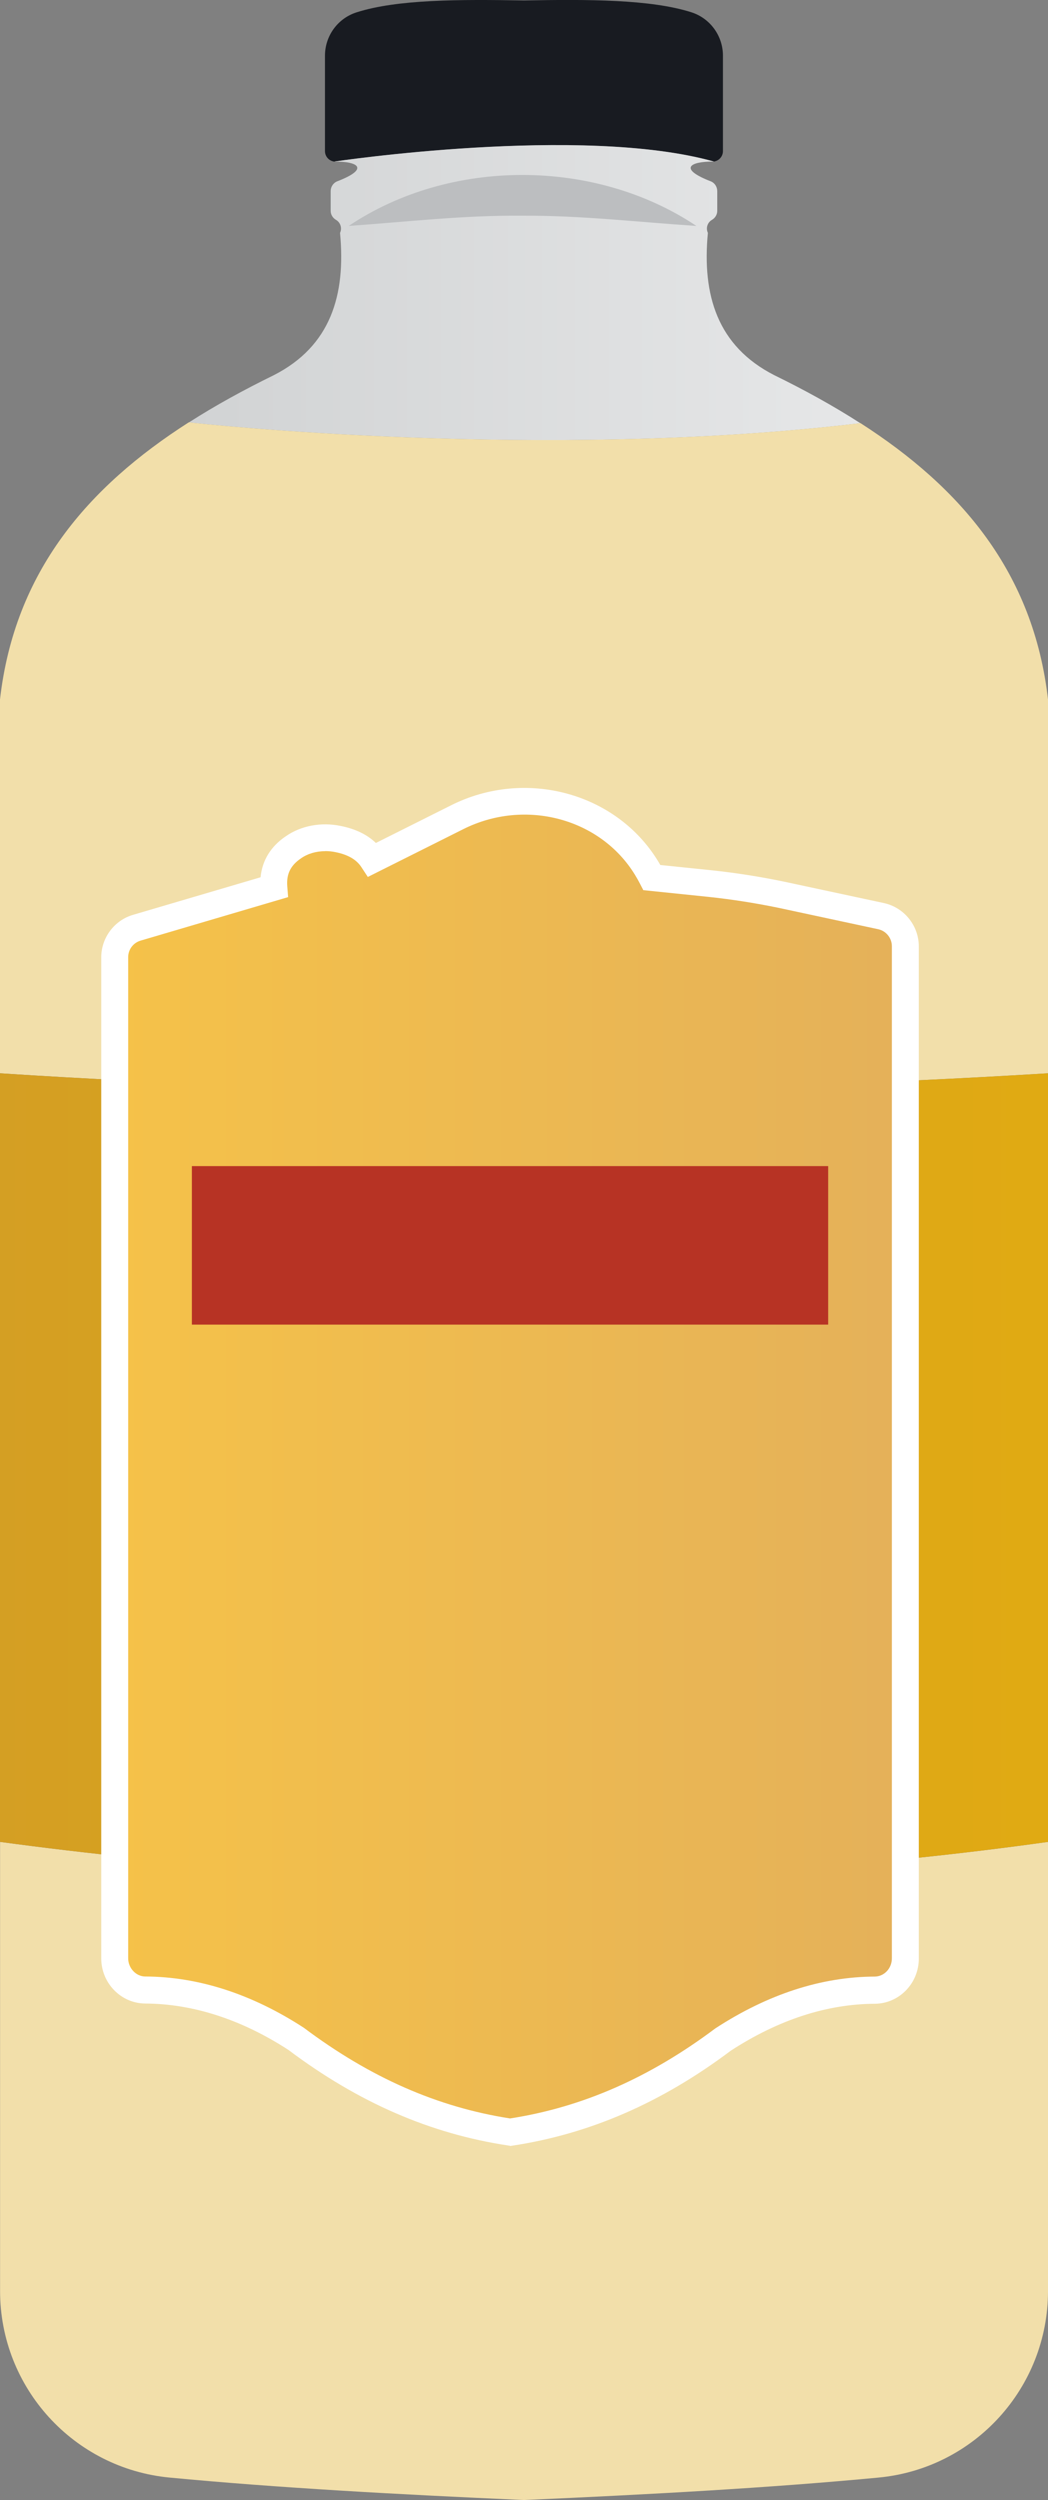 <?xml version="1.0" encoding="UTF-8"?>
<svg id="a" data-name="Layer 1" xmlns="http://www.w3.org/2000/svg" xmlns:xlink="http://www.w3.org/1999/xlink" viewBox="0 0 13.425 32">
  <rect x="0" y="0" width="13.425" height="32" fill="#808080" stroke="none"/>
  <defs>
    <linearGradient id="b" x1="2.419" y1="3.745" x2="11.023" y2="3.745" gradientUnits="userSpaceOnUse">
      <stop offset="0" stop-color="#d1d3d4"/>
      <stop offset="1" stop-color="#e6e7e8"/>
    </linearGradient>
    <linearGradient id="c" x1="-9.663" y1="18.888" x2="24.181" y2="18.888" gradientUnits="userSpaceOnUse">
      <stop offset=".011" stop-color="#cc972e"/>
      <stop offset="1" stop-color="#eab306"/>
    </linearGradient>
    <linearGradient id="d" x1="-4.366" y1="18.773" x2="17.273" y2="18.773" gradientUnits="userSpaceOnUse">
      <stop offset=".132" stop-color="#fac744"/>
      <stop offset="1" stop-color="#dba763"/>
    </linearGradient>
  </defs>
  <path d="m9.261.713v1.221c0,.066-.047.121-.111.133-.002,0-.003.002-.003.002-1.691-.475-4.868,0-4.868,0-.002,0-.003-.002-.005-.002-.064-.012-.111-.067-.111-.133V.713c0-.254.164-.48.408-.556C5.089-.008,5.885-.009,6.712.006c.827-.016,1.623-.014,2.141.15.243.076.408.302.408.556Z" style="fill: #181b21;"/>
  <path d="m11.023,5.417c-4.079.487-8.482.003-8.603-.01.34-.218.706-.418,1.09-.606.725-.371.922-1.022.846-1.82.029-.062.005-.135-.054-.168-.04-.024-.066-.067-.066-.114v-.252c0-.052.029-.1.076-.123.425-.162.283-.259-.033-.256,0,0,3.177-.475,4.868,0-.318-.003-.459.093-.035.256.047.022.076.071.076.123v.252c0,.047-.026.09-.066.114-.059.033-.083.105-.054.168-.076.798.123,1.449.848,1.82.389.19.76.394,1.105.616Z" style="fill: url(#b);"/>
  <path d="m13.425,8.953v4.785c-4.552.278-9.03.288-13.425,0v-4.785c.187-1.635,1.124-2.72,2.418-3.547h.002c.121.014,4.524.497,8.603.01,1.285.825,2.216,1.908,2.402,3.537Z" style="fill: #f2dfaa;"/>
  <path d="m13.425,23.576v5.749c0,1.238-.941,2.273-2.174,2.388-1.366.13-2.917.216-4.538.287-1.622-.071-3.172-.157-4.538-.287-1.231-.116-2.174-1.15-2.174-2.388v-5.749c4.637.627,9.106.604,13.425,0Z" style="fill: #f2dfaa;"/>
  <path d="m13.425,13.738v9.838c-4.319.604-8.788.627-13.425,0v-9.838c4.395.288,8.873.278,13.425,0Z" style="fill: url(#c);"/>
  <path d="m4.467,2.892c1.299-.872,3.154-.868,4.454-0-.761-.05-1.478-.135-2.228-.131-.75-.007-1.466.077-2.227.131h0Z" style="fill: #bcbec0;"/>
  <path d="m11.598,12.111v12.956c0,.218-.173.404-.391.405-.65.003-1.297.212-1.939.629-.815.611-1.713,1.036-2.734,1.19-1.022-.154-1.92-.579-2.735-1.19-.642-.417-1.287-.626-1.938-.629-.218-.001-.391-.187-.391-.406v-12.813c0-.175.115-.329.283-.379l1.756-.518c-.017-.221.069-.39.25-.513.164-.114.375-.145.57-.105.218.043.357.136.442.264l1.086-.544c.857-.429,1.928-.166,2.426.653.024.039.046.079.068.12l.743.076c.311.033.618.081.924.145l1.268.272c.182.039.312.2.312.386Z" style="fill: url(#d);"/>
  <path d="m6.534,27.466l-.026-.004c-.996-.15-1.917-.55-2.813-1.223-.6-.389-1.22-.591-1.835-.594-.31-.002-.563-.261-.563-.578v-12.813c0-.25.167-.474.407-.544l1.634-.481c.021-.216.131-.396.325-.526.193-.134.45-.183.701-.131.187.037.339.11.451.218l.965-.483c.951-.476,2.116-.161,2.651.718.009.016.019.032.028.047l.652.067c.314.033.631.083.942.148l1.269.272c.26.056.448.289.448.555v12.956c0,.317-.252.576-.563.578-.616.003-1.236.205-1.846.601-.887.666-1.807,1.066-2.802,1.216l-.026.004Zm-2.369-16.571c-.114,0-.222.031-.308.091-.135.091-.189.201-.177.358l.011.139-1.89.557c-.095.028-.159.114-.159.213v12.813c0,.126.101.233.219.233.682.003,1.366.224,2.032.657.851.638,1.713,1.016,2.641,1.16.928-.144,1.788-.522,2.63-1.153.675-.439,1.359-.66,2.042-.663.121-.001.219-.105.219-.233v-12.956c0-.104-.074-.195-.175-.217l-1.268-.272c-.299-.062-.604-.11-.906-.142l-.835-.086-.043-.083c-.019-.037-.04-.074-.062-.11-.442-.727-1.409-.985-2.201-.588l-1.223.612-.084-.128c-.064-.096-.172-.158-.332-.19-.044-.009-.087-.013-.13-.013Z" style="fill: #fff;"/>
  <rect x="2.458" y="14.926" width="8.151" height="2.029" style="fill: #b73324;"/>
</svg>